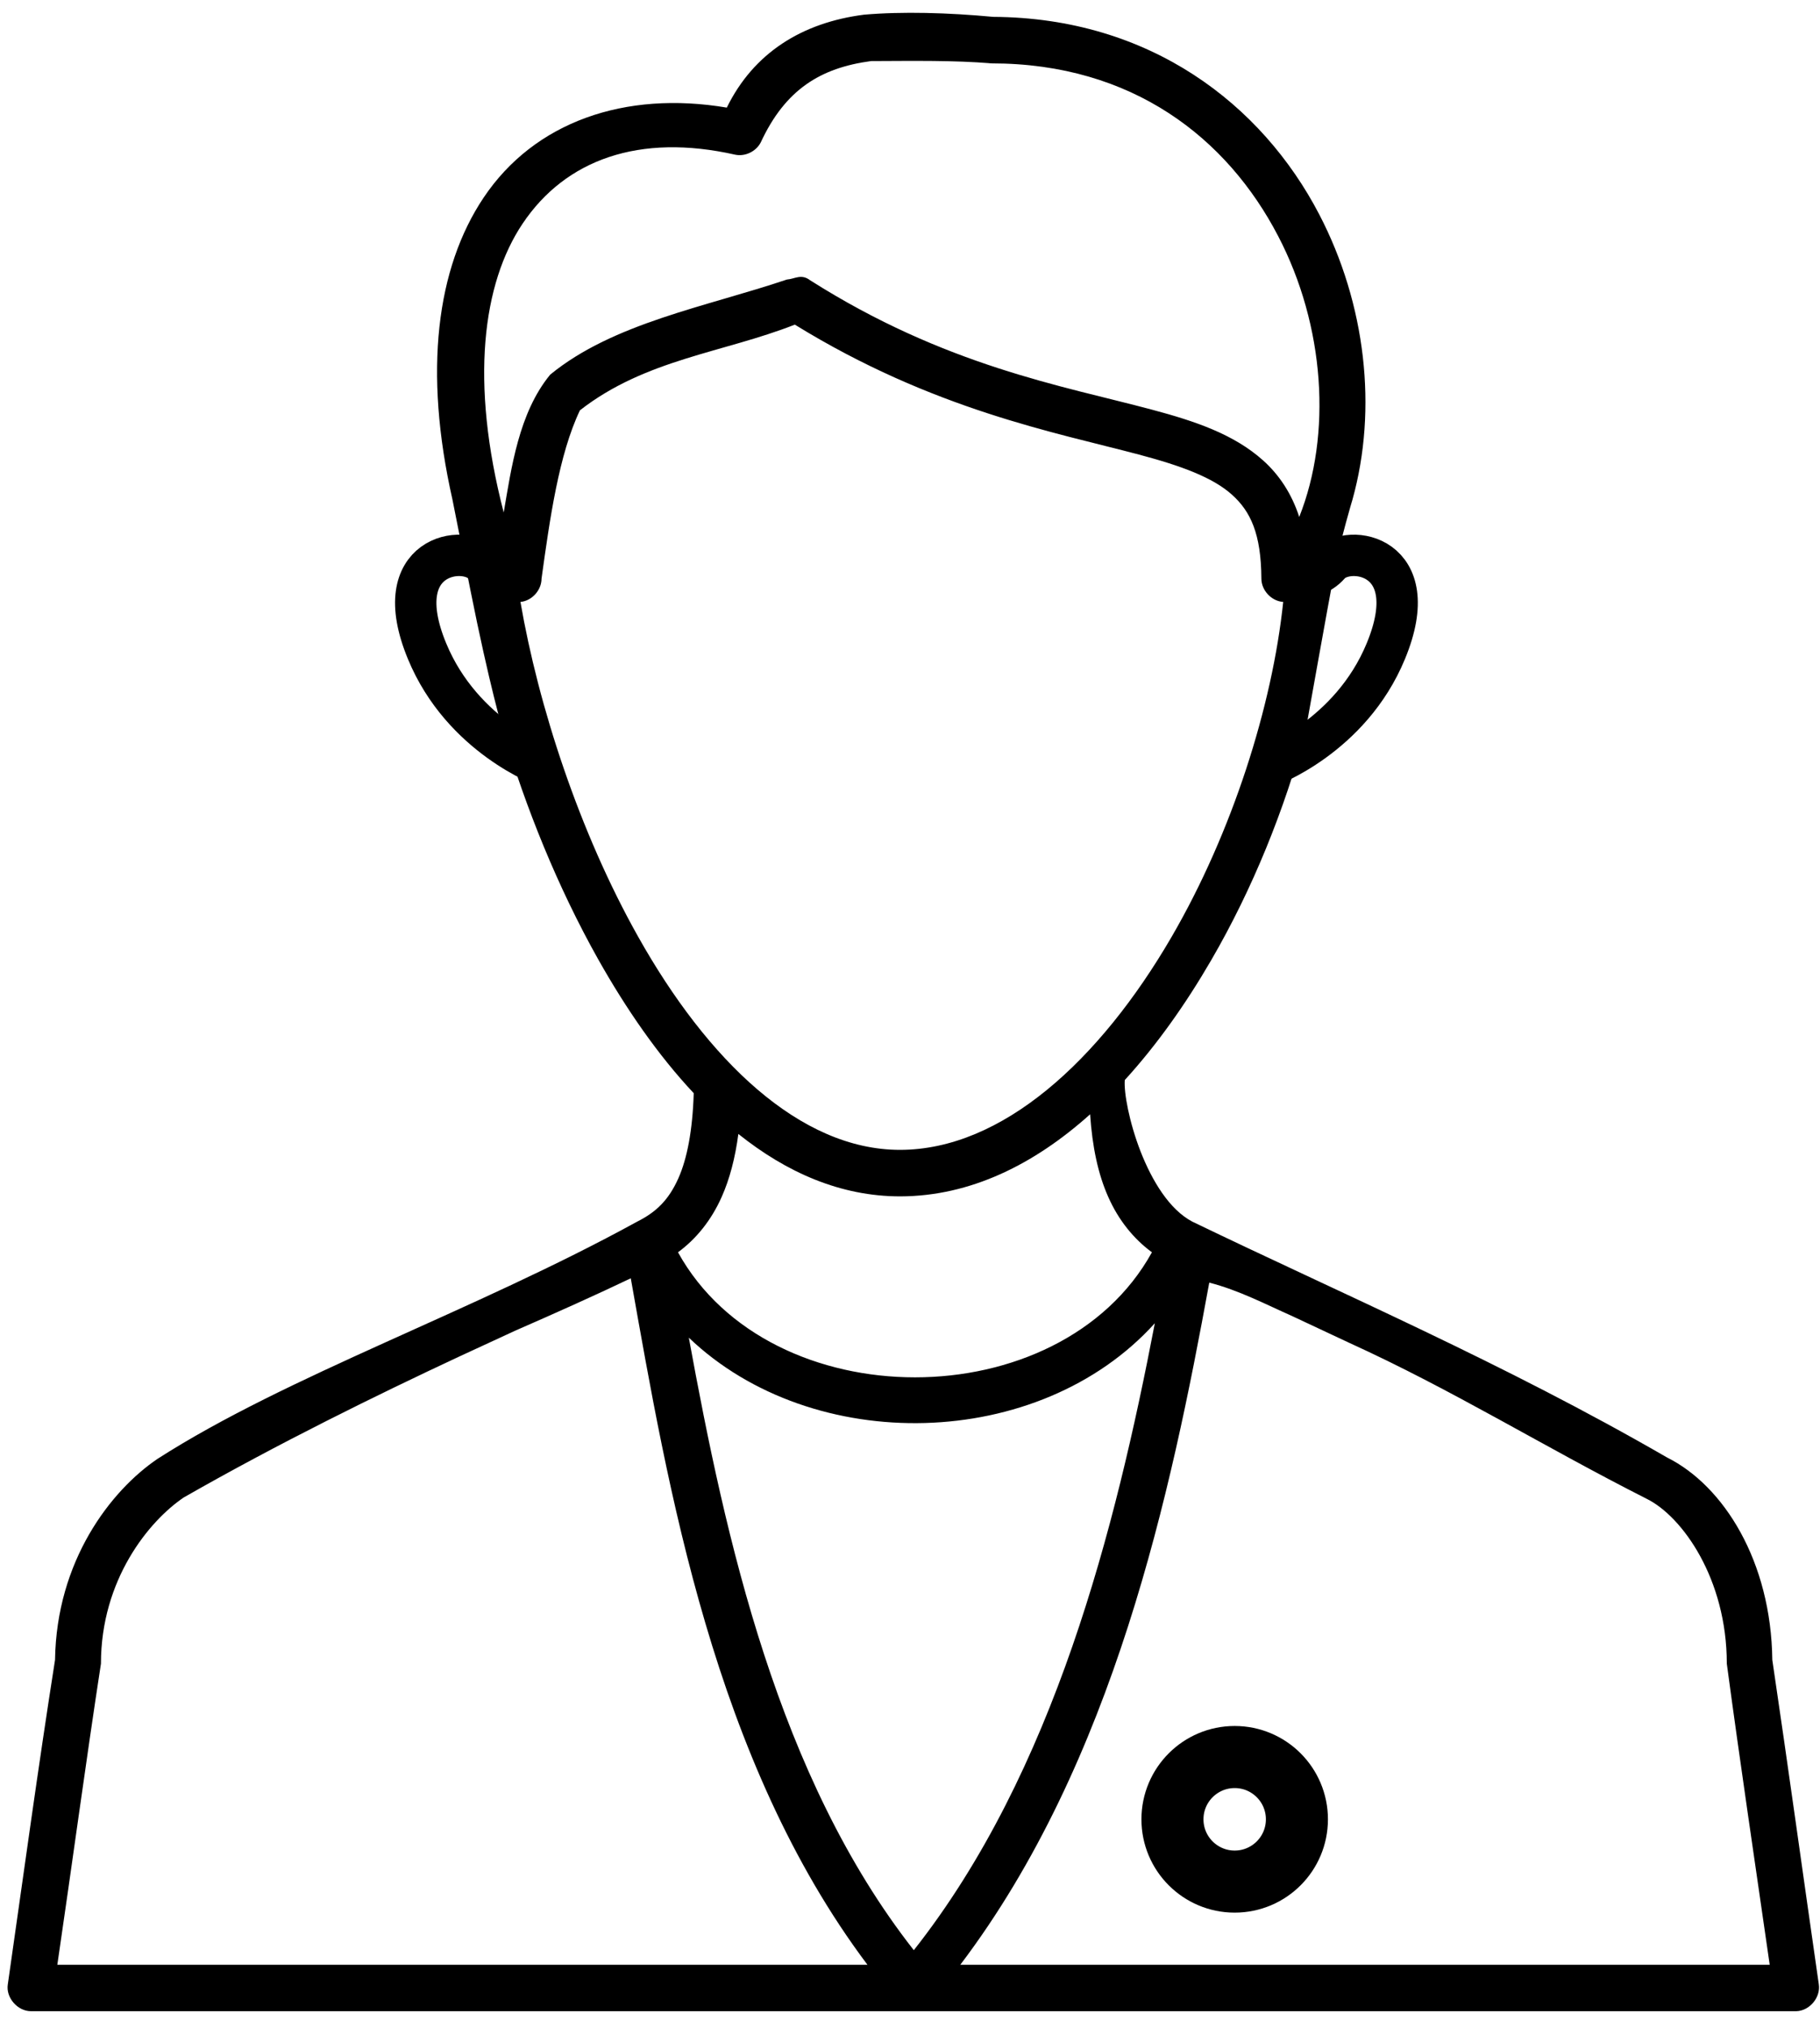 <svg width="88" height="98" viewBox="0 0 88 98" fill="none" xmlns="http://www.w3.org/2000/svg"><path d="M24.32 35.328C25.423 39.05 26.973 42.883 28.914 46.339C30.262 48.734 31.812 50.982 33.543 52.825C33.487 54.634 33.222 55.989 32.803 56.931C32.335 57.985 31.728 58.572 30.806 59.033C22.881 63.383 13.902 66.462 7.611 70.498C5.349 72.034 2.731 75.42 2.661 80.21C1.851 85.356 1.125 90.676 0.378 95.885C0.273 96.528 0.852 97.191 1.502 97.184H86.853C87.495 97.17 88.04 96.52 87.942 95.885C87.188 90.662 86.469 85.433 85.694 80.21C85.638 75.448 83.348 71.796 80.604 70.428C72.686 65.855 64.81 62.489 57.653 59.033C56.543 58.453 55.705 57.057 55.153 55.653C54.595 54.222 54.336 52.784 54.385 52.19C55.935 50.493 57.332 48.517 58.561 46.402C60.572 42.946 62.115 39.105 63.12 35.356C63.12 35.356 64.23 29.142 64.53 27.571C64.831 26 65.396 24.136 65.396 24.136C66.611 19.765 66.046 14.695 63.783 10.352C61.011 5.039 55.607 0.857 48.024 0.815C45.853 0.612 43.626 0.549 41.775 0.71C38.78 1.094 36.441 2.553 35.142 5.2C30.22 4.369 25.842 5.884 23.384 9.55C21.101 12.957 20.473 17.935 21.876 24.136C21.876 24.136 22.372 26.635 22.742 28.499C23.656 33.094 24.32 35.328 24.32 35.328ZM47.941 3.063C54.769 3.063 59.343 6.687 61.8 11.407C64.063 15.743 64.405 21 62.82 24.98C62.457 23.863 61.863 22.956 61.067 22.243C59.657 20.986 57.813 20.358 55.663 19.786C51.362 18.64 45.699 17.684 39.171 13.543C38.738 13.215 38.431 13.481 38.047 13.508C34.158 14.821 29.654 15.603 26.603 18.103C25.081 19.953 24.725 22.62 24.355 24.764C22.714 18.438 23.335 13.69 25.269 10.806C27.35 7.706 30.918 6.429 35.554 7.476C36.036 7.574 36.56 7.315 36.783 6.882C37.97 4.327 39.667 3.28 42.117 2.951C44.135 2.944 46.146 2.909 47.941 3.063ZM38.431 15.687C45.12 19.806 51.041 20.896 55.062 21.964C57.122 22.509 58.637 23.074 59.552 23.891C60.474 24.708 60.977 25.804 60.99 27.962C60.99 28.527 61.479 29.051 62.045 29.086C61.521 34.099 59.587 40.223 56.641 45.285C53.17 51.248 48.45 55.563 43.514 55.563C38.682 55.563 34.207 51.234 30.848 45.25C28.006 40.195 26.03 34.106 25.165 29.086C25.716 29.037 26.184 28.52 26.184 27.962C26.582 25.092 27.022 21.957 28.041 19.827C31.211 17.356 34.961 17.049 38.431 15.687ZM52.709 53.845C52.814 55.416 53.093 56.736 53.589 57.846C54.078 58.949 54.804 59.857 55.698 60.513C51.243 68.57 37.237 68.57 32.782 60.513C33.676 59.857 34.395 58.956 34.891 57.846C35.282 56.973 35.547 55.954 35.701 54.795C38.033 56.659 40.644 57.811 43.528 57.811C46.921 57.804 50.007 56.268 52.709 53.845ZM55.838 63.941C53.938 73.821 50.978 85.628 44.184 94.237C37.607 85.852 35.093 74.401 33.306 64.639C39.304 70.372 50.238 70.135 55.838 63.941ZM51.027 94.942C49.379 94.942 48.094 94.942 46.432 94.942C53.869 85.118 56.62 72.111 58.47 61.979C59.908 62.349 61.179 63.02 62.471 63.592L65.243 64.891C70.221 67.153 74.634 69.904 79.633 72.432C81.344 73.284 83.494 76.293 83.494 80.391C84.144 85.23 84.87 90.097 85.568 94.942C77.119 94.942 65.333 94.942 54.162 94.942H51.027ZM33.69 94.942C22.609 94.942 11.479 94.942 2.772 94.942C3.485 90.097 4.141 85.216 4.881 80.391C4.881 76.335 7.199 73.5 8.882 72.362C13.448 69.751 18.252 67.397 22.183 65.561L24.92 64.297C26.889 63.439 28.893 62.538 30.499 61.77C32.3 71.894 34.507 85.049 41.943 94.942C40.086 94.942 38.668 94.942 36.818 94.942H33.69Z" fill="#000"/><path d="M59.699 90.922C61.361 90.922 62.708 89.575 62.708 87.913C62.708 86.251 61.361 84.903 59.699 84.903C58.037 84.903 56.69 86.251 56.69 87.913C56.69 89.575 58.037 90.922 59.699 90.922Z" stroke="#000" stroke-width="3" stroke-miterlimit="10"/><path d="M26.358 37.047C26.358 37.047 22.364 35.622 20.647 31.461C18.713 26.783 22.476 26.252 23.37 27.272C24.361 28.396 25.423 27.383 25.423 27.383" stroke="#000" stroke-width="2" stroke-miterlimit="10"/><path d="M61.298 37.047C61.298 37.047 65.292 35.622 67.009 31.461C68.943 26.783 65.18 26.252 64.286 27.272C63.295 28.396 62.233 27.383 62.233 27.383" stroke="#000" stroke-width="2" stroke-miterlimit="10"/></svg>